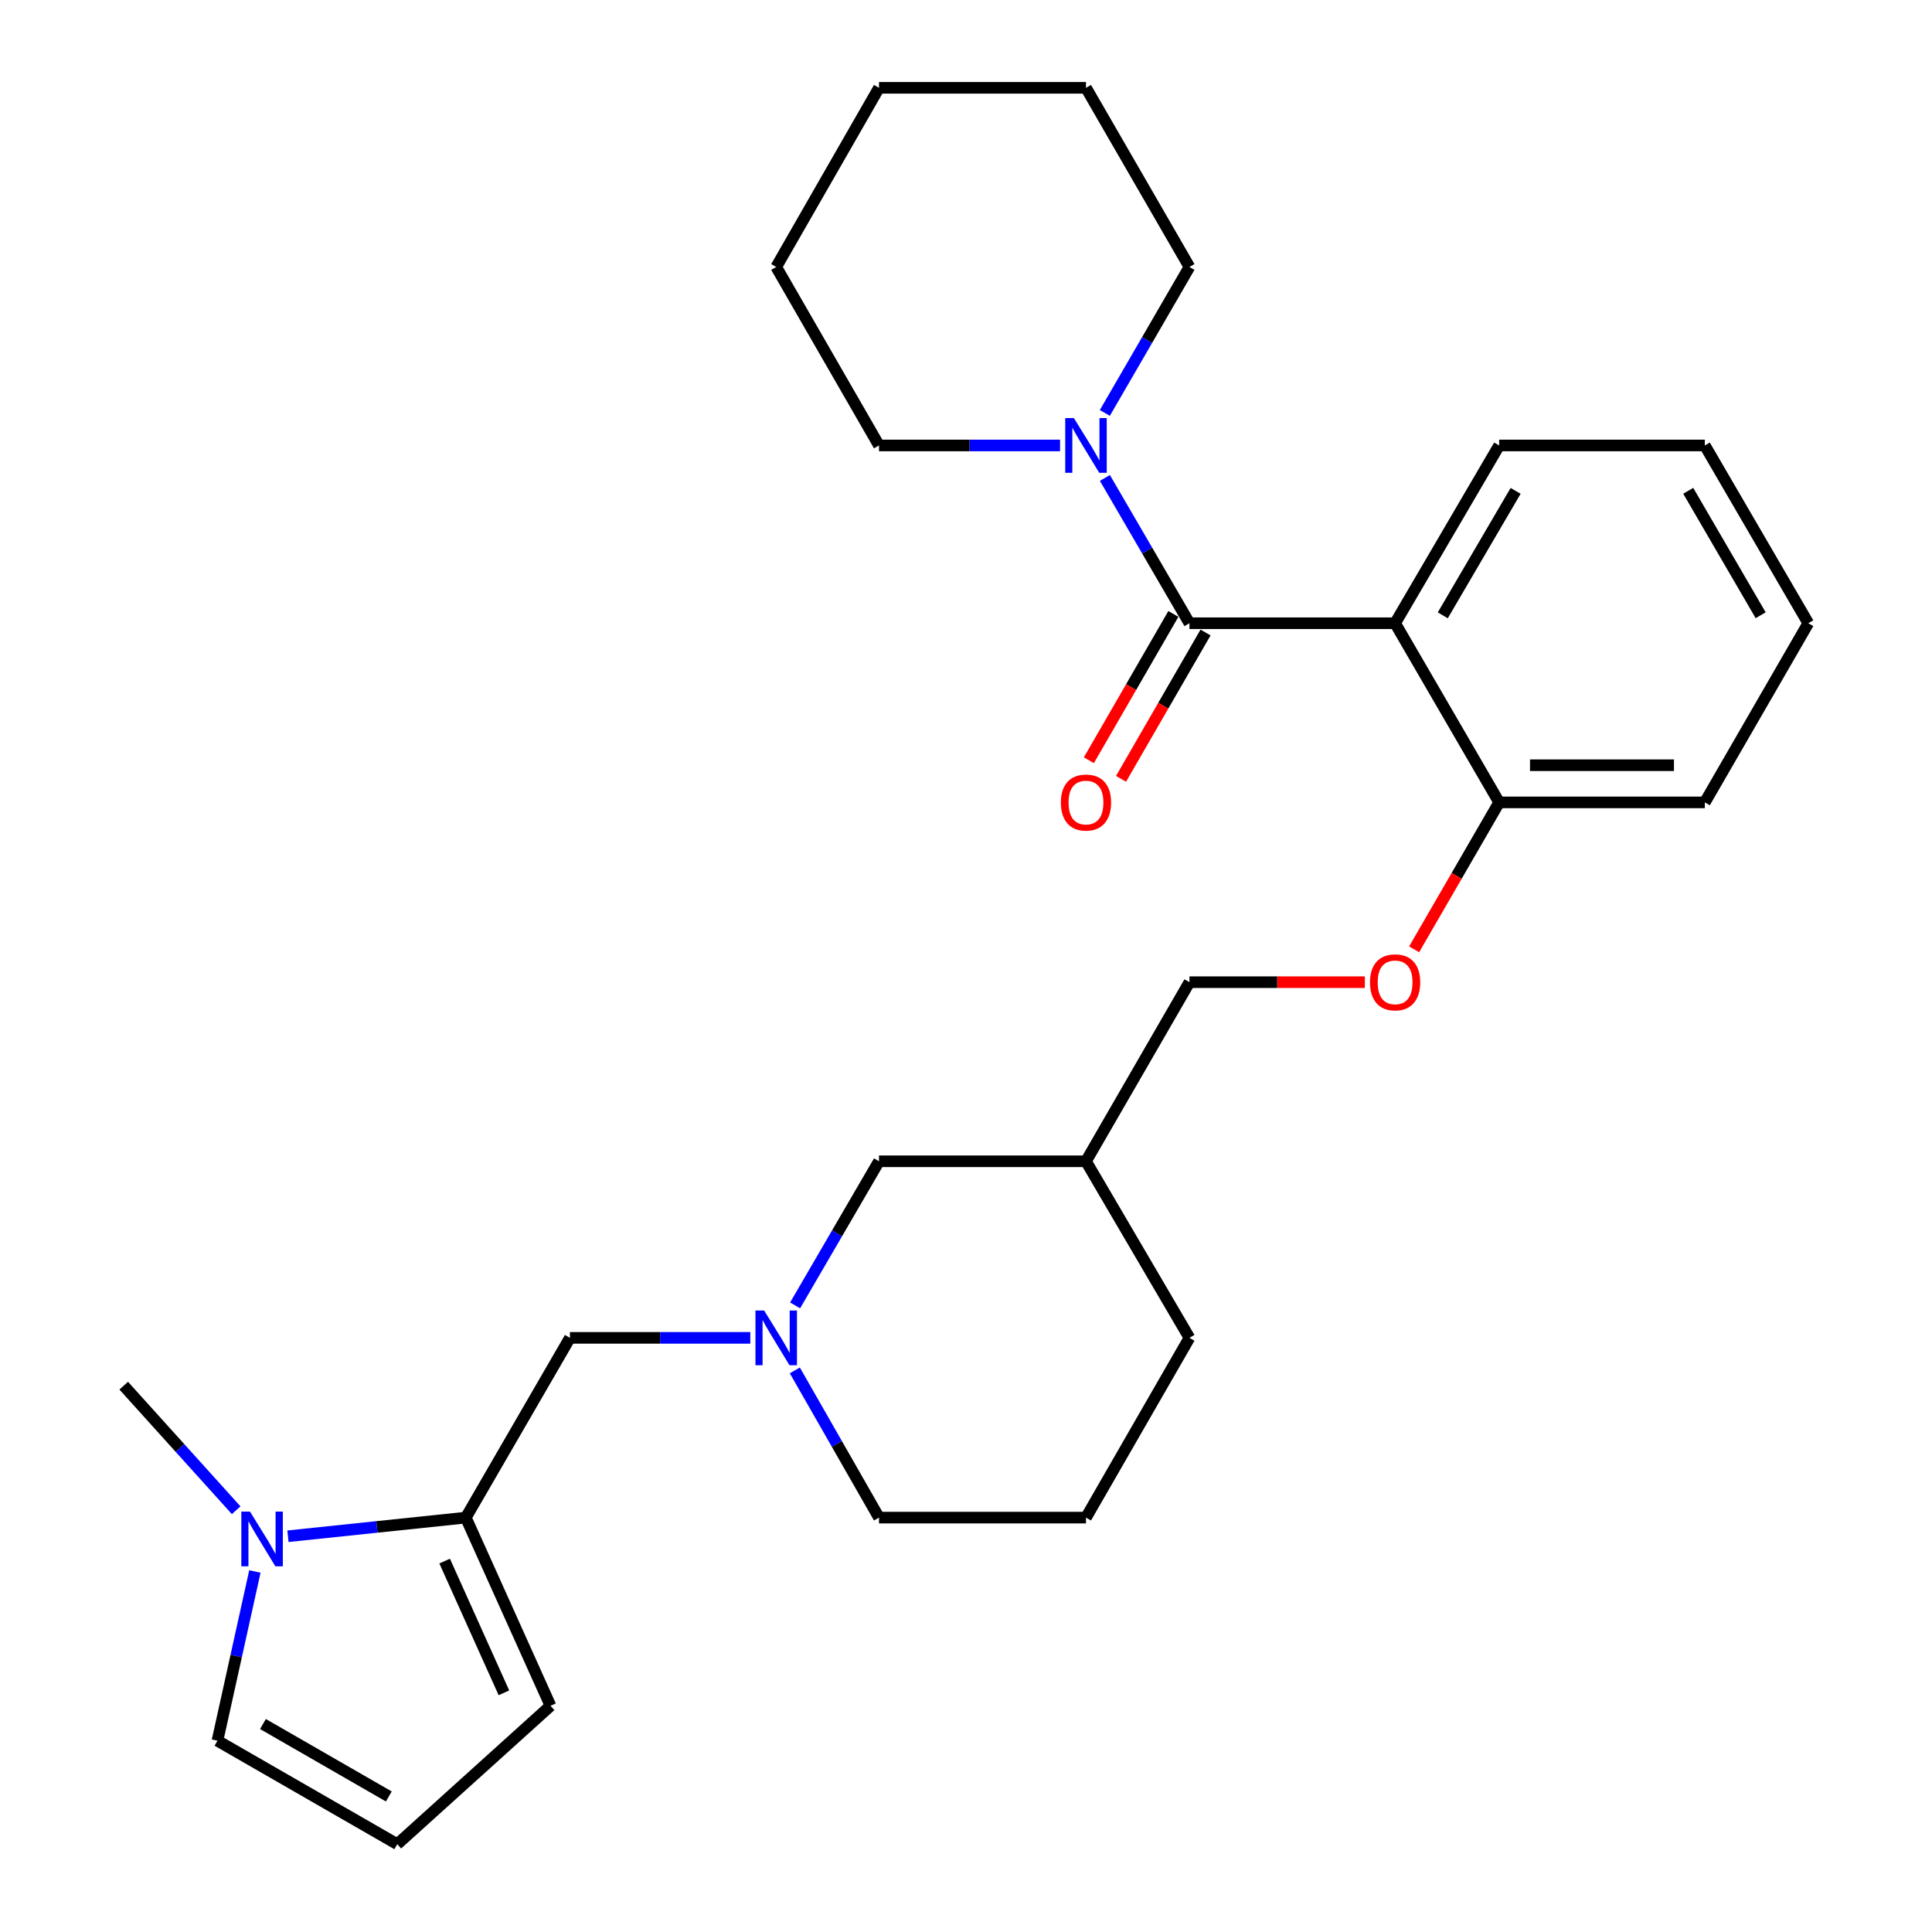 <?xml version='1.0' encoding='iso-8859-1'?>
<svg version='1.1' baseProfile='full'
              xmlns='http://www.w3.org/2000/svg'
                      xmlns:rdkit='http://www.rdkit.org/xml'
                      xmlns:xlink='http://www.w3.org/1999/xlink'
                  xml:space='preserve'
width='1000px' height='1000px' viewBox='0 0 1000 1000'>
<!-- END OF HEADER -->
<rect style='opacity:1.0;fill:#FFFFFF;stroke:none' width='1000' height='1000' x='0' y='0'> </rect>
<path class='bond-0' d='M 615.658,322.581 L 722.107,322.581' style='fill:none;fill-rule:evenodd;stroke:#000000;stroke-width:6px;stroke-linecap:butt;stroke-linejoin:miter;stroke-opacity:1' />
<path class='bond-3' d='M 615.658,322.581 L 593.776,284.984' style='fill:none;fill-rule:evenodd;stroke:#000000;stroke-width:6px;stroke-linecap:butt;stroke-linejoin:miter;stroke-opacity:1' />
<path class='bond-3' d='M 593.776,284.984 L 571.893,247.387' style='fill:none;fill-rule:evenodd;stroke:#0000FF;stroke-width:6px;stroke-linecap:butt;stroke-linejoin:miter;stroke-opacity:1' />
<path class='bond-10' d='M 607.332,317.773 L 585.462,355.64' style='fill:none;fill-rule:evenodd;stroke:#000000;stroke-width:6px;stroke-linecap:butt;stroke-linejoin:miter;stroke-opacity:1' />
<path class='bond-10' d='M 585.462,355.64 L 563.593,393.507' style='fill:none;fill-rule:evenodd;stroke:#FF0000;stroke-width:6px;stroke-linecap:butt;stroke-linejoin:miter;stroke-opacity:1' />
<path class='bond-10' d='M 623.984,327.39 L 602.115,365.257' style='fill:none;fill-rule:evenodd;stroke:#000000;stroke-width:6px;stroke-linecap:butt;stroke-linejoin:miter;stroke-opacity:1' />
<path class='bond-10' d='M 602.115,365.257 L 580.245,403.124' style='fill:none;fill-rule:evenodd;stroke:#FF0000;stroke-width:6px;stroke-linecap:butt;stroke-linejoin:miter;stroke-opacity:1' />
<path class='bond-6' d='M 722.107,322.581 L 775.962,415.313' style='fill:none;fill-rule:evenodd;stroke:#000000;stroke-width:6px;stroke-linecap:butt;stroke-linejoin:miter;stroke-opacity:1' />
<path class='bond-15' d='M 722.107,322.581 L 775.962,230.565' style='fill:none;fill-rule:evenodd;stroke:#000000;stroke-width:6px;stroke-linecap:butt;stroke-linejoin:miter;stroke-opacity:1' />
<path class='bond-15' d='M 746.782,318.492 L 784.48,254.081' style='fill:none;fill-rule:evenodd;stroke:#000000;stroke-width:6px;stroke-linecap:butt;stroke-linejoin:miter;stroke-opacity:1' />
<path class='bond-1' d='M 241.11,785.513 L 294.997,692.472' style='fill:none;fill-rule:evenodd;stroke:#000000;stroke-width:6px;stroke-linecap:butt;stroke-linejoin:miter;stroke-opacity:1' />
<path class='bond-2' d='M 241.11,785.513 L 195.077,790.335' style='fill:none;fill-rule:evenodd;stroke:#000000;stroke-width:6px;stroke-linecap:butt;stroke-linejoin:miter;stroke-opacity:1' />
<path class='bond-2' d='M 195.077,790.335 L 149.045,795.157' style='fill:none;fill-rule:evenodd;stroke:#0000FF;stroke-width:6px;stroke-linecap:butt;stroke-linejoin:miter;stroke-opacity:1' />
<path class='bond-8' d='M 241.11,785.513 L 284.944,882.924' style='fill:none;fill-rule:evenodd;stroke:#000000;stroke-width:6px;stroke-linecap:butt;stroke-linejoin:miter;stroke-opacity:1' />
<path class='bond-8' d='M 230.149,808.016 L 260.832,876.204' style='fill:none;fill-rule:evenodd;stroke:#000000;stroke-width:6px;stroke-linecap:butt;stroke-linejoin:miter;stroke-opacity:1' />
<path class='bond-7' d='M 131.931,813.394 L 122.244,857.192' style='fill:none;fill-rule:evenodd;stroke:#0000FF;stroke-width:6px;stroke-linecap:butt;stroke-linejoin:miter;stroke-opacity:1' />
<path class='bond-7' d='M 122.244,857.192 L 112.557,900.99' style='fill:none;fill-rule:evenodd;stroke:#000000;stroke-width:6px;stroke-linecap:butt;stroke-linejoin:miter;stroke-opacity:1' />
<path class='bond-17' d='M 122.242,781.701 L 93.138,749.458' style='fill:none;fill-rule:evenodd;stroke:#0000FF;stroke-width:6px;stroke-linecap:butt;stroke-linejoin:miter;stroke-opacity:1' />
<path class='bond-17' d='M 93.138,749.458 L 64.033,717.214' style='fill:none;fill-rule:evenodd;stroke:#000000;stroke-width:6px;stroke-linecap:butt;stroke-linejoin:miter;stroke-opacity:1' />
<path class='bond-18' d='M 548.684,230.565 L 501.827,230.565' style='fill:none;fill-rule:evenodd;stroke:#0000FF;stroke-width:6px;stroke-linecap:butt;stroke-linejoin:miter;stroke-opacity:1' />
<path class='bond-18' d='M 501.827,230.565 L 454.97,230.565' style='fill:none;fill-rule:evenodd;stroke:#000000;stroke-width:6px;stroke-linecap:butt;stroke-linejoin:miter;stroke-opacity:1' />
<path class='bond-19' d='M 571.859,213.736 L 593.759,175.961' style='fill:none;fill-rule:evenodd;stroke:#0000FF;stroke-width:6px;stroke-linecap:butt;stroke-linejoin:miter;stroke-opacity:1' />
<path class='bond-19' d='M 593.759,175.961 L 615.658,138.186' style='fill:none;fill-rule:evenodd;stroke:#000000;stroke-width:6px;stroke-linecap:butt;stroke-linejoin:miter;stroke-opacity:1' />
<path class='bond-4' d='M 411.548,675.668 L 433.259,638.372' style='fill:none;fill-rule:evenodd;stroke:#0000FF;stroke-width:6px;stroke-linecap:butt;stroke-linejoin:miter;stroke-opacity:1' />
<path class='bond-4' d='M 433.259,638.372 L 454.97,601.075' style='fill:none;fill-rule:evenodd;stroke:#000000;stroke-width:6px;stroke-linecap:butt;stroke-linejoin:miter;stroke-opacity:1' />
<path class='bond-5' d='M 388.357,692.472 L 341.677,692.472' style='fill:none;fill-rule:evenodd;stroke:#0000FF;stroke-width:6px;stroke-linecap:butt;stroke-linejoin:miter;stroke-opacity:1' />
<path class='bond-5' d='M 341.677,692.472 L 294.997,692.472' style='fill:none;fill-rule:evenodd;stroke:#000000;stroke-width:6px;stroke-linecap:butt;stroke-linejoin:miter;stroke-opacity:1' />
<path class='bond-30' d='M 411.396,709.311 L 433.183,747.412' style='fill:none;fill-rule:evenodd;stroke:#0000FF;stroke-width:6px;stroke-linecap:butt;stroke-linejoin:miter;stroke-opacity:1' />
<path class='bond-30' d='M 433.183,747.412 L 454.97,785.513' style='fill:none;fill-rule:evenodd;stroke:#000000;stroke-width:6px;stroke-linecap:butt;stroke-linejoin:miter;stroke-opacity:1' />
<path class='bond-11' d='M 775.962,415.313 L 753.956,453.34' style='fill:none;fill-rule:evenodd;stroke:#000000;stroke-width:6px;stroke-linecap:butt;stroke-linejoin:miter;stroke-opacity:1' />
<path class='bond-11' d='M 753.956,453.34 L 731.95,491.368' style='fill:none;fill-rule:evenodd;stroke:#FF0000;stroke-width:6px;stroke-linecap:butt;stroke-linejoin:miter;stroke-opacity:1' />
<path class='bond-22' d='M 775.962,415.313 L 882.411,415.313' style='fill:none;fill-rule:evenodd;stroke:#000000;stroke-width:6px;stroke-linecap:butt;stroke-linejoin:miter;stroke-opacity:1' />
<path class='bond-22' d='M 791.93,396.083 L 866.444,396.083' style='fill:none;fill-rule:evenodd;stroke:#000000;stroke-width:6px;stroke-linecap:butt;stroke-linejoin:miter;stroke-opacity:1' />
<path class='bond-31' d='M 112.557,900.99 L 205.62,954.545' style='fill:none;fill-rule:evenodd;stroke:#000000;stroke-width:6px;stroke-linecap:butt;stroke-linejoin:miter;stroke-opacity:1' />
<path class='bond-31' d='M 136.108,892.356 L 201.252,929.845' style='fill:none;fill-rule:evenodd;stroke:#000000;stroke-width:6px;stroke-linecap:butt;stroke-linejoin:miter;stroke-opacity:1' />
<path class='bond-9' d='M 284.944,882.924 L 205.62,954.545' style='fill:none;fill-rule:evenodd;stroke:#000000;stroke-width:6px;stroke-linecap:butt;stroke-linejoin:miter;stroke-opacity:1' />
<path class='bond-14' d='M 706.446,508.376 L 661.052,508.376' style='fill:none;fill-rule:evenodd;stroke:#FF0000;stroke-width:6px;stroke-linecap:butt;stroke-linejoin:miter;stroke-opacity:1' />
<path class='bond-14' d='M 661.052,508.376 L 615.658,508.376' style='fill:none;fill-rule:evenodd;stroke:#000000;stroke-width:6px;stroke-linecap:butt;stroke-linejoin:miter;stroke-opacity:1' />
<path class='bond-12' d='M 454.97,601.075 L 562.102,601.075' style='fill:none;fill-rule:evenodd;stroke:#000000;stroke-width:6px;stroke-linecap:butt;stroke-linejoin:miter;stroke-opacity:1' />
<path class='bond-13' d='M 562.102,601.075 L 615.658,508.376' style='fill:none;fill-rule:evenodd;stroke:#000000;stroke-width:6px;stroke-linecap:butt;stroke-linejoin:miter;stroke-opacity:1' />
<path class='bond-21' d='M 562.102,601.075 L 615.658,692.472' style='fill:none;fill-rule:evenodd;stroke:#000000;stroke-width:6px;stroke-linecap:butt;stroke-linejoin:miter;stroke-opacity:1' />
<path class='bond-23' d='M 775.962,230.565 L 882.411,230.565' style='fill:none;fill-rule:evenodd;stroke:#000000;stroke-width:6px;stroke-linecap:butt;stroke-linejoin:miter;stroke-opacity:1' />
<path class='bond-16' d='M 454.97,785.513 L 562.102,785.513' style='fill:none;fill-rule:evenodd;stroke:#000000;stroke-width:6px;stroke-linecap:butt;stroke-linejoin:miter;stroke-opacity:1' />
<path class='bond-25' d='M 454.97,230.565 L 401.766,138.186' style='fill:none;fill-rule:evenodd;stroke:#000000;stroke-width:6px;stroke-linecap:butt;stroke-linejoin:miter;stroke-opacity:1' />
<path class='bond-24' d='M 615.658,138.186 L 562.102,45.455' style='fill:none;fill-rule:evenodd;stroke:#000000;stroke-width:6px;stroke-linecap:butt;stroke-linejoin:miter;stroke-opacity:1' />
<path class='bond-20' d='M 562.102,785.513 L 615.658,692.472' style='fill:none;fill-rule:evenodd;stroke:#000000;stroke-width:6px;stroke-linecap:butt;stroke-linejoin:miter;stroke-opacity:1' />
<path class='bond-29' d='M 882.411,415.313 L 935.967,322.581' style='fill:none;fill-rule:evenodd;stroke:#000000;stroke-width:6px;stroke-linecap:butt;stroke-linejoin:miter;stroke-opacity:1' />
<path class='bond-26' d='M 882.411,230.565 L 935.967,322.581' style='fill:none;fill-rule:evenodd;stroke:#000000;stroke-width:6px;stroke-linecap:butt;stroke-linejoin:miter;stroke-opacity:1' />
<path class='bond-26' d='M 873.825,254.041 L 911.314,318.452' style='fill:none;fill-rule:evenodd;stroke:#000000;stroke-width:6px;stroke-linecap:butt;stroke-linejoin:miter;stroke-opacity:1' />
<path class='bond-27' d='M 562.102,45.455 L 454.97,45.455' style='fill:none;fill-rule:evenodd;stroke:#000000;stroke-width:6px;stroke-linecap:butt;stroke-linejoin:miter;stroke-opacity:1' />
<path class='bond-28' d='M 401.766,138.186 L 454.97,45.455' style='fill:none;fill-rule:evenodd;stroke:#000000;stroke-width:6px;stroke-linecap:butt;stroke-linejoin:miter;stroke-opacity:1' />
<path  class='atom-3' d='M 129.394 782.4
L 138.674 797.4
Q 139.594 798.88, 141.074 801.56
Q 142.554 804.24, 142.634 804.4
L 142.634 782.4
L 146.394 782.4
L 146.394 810.72
L 142.514 810.72
L 132.554 794.32
Q 131.394 792.4, 130.154 790.2
Q 128.954 788, 128.594 787.32
L 128.594 810.72
L 124.914 810.72
L 124.914 782.4
L 129.394 782.4
' fill='#0000FF'/>
<path  class='atom-4' d='M 555.842 216.405
L 565.122 231.405
Q 566.042 232.885, 567.522 235.565
Q 569.002 238.245, 569.082 238.405
L 569.082 216.405
L 572.842 216.405
L 572.842 244.725
L 568.962 244.725
L 559.002 228.325
Q 557.842 226.405, 556.602 224.205
Q 555.402 222.005, 555.042 221.325
L 555.042 244.725
L 551.362 244.725
L 551.362 216.405
L 555.842 216.405
' fill='#0000FF'/>
<path  class='atom-5' d='M 395.506 678.312
L 404.786 693.312
Q 405.706 694.792, 407.186 697.472
Q 408.666 700.152, 408.746 700.312
L 408.746 678.312
L 412.506 678.312
L 412.506 706.632
L 408.626 706.632
L 398.666 690.232
Q 397.506 688.312, 396.266 686.112
Q 395.066 683.912, 394.706 683.232
L 394.706 706.632
L 391.026 706.632
L 391.026 678.312
L 395.506 678.312
' fill='#0000FF'/>
<path  class='atom-11' d='M 549.102 415.393
Q 549.102 408.593, 552.462 404.793
Q 555.822 400.993, 562.102 400.993
Q 568.382 400.993, 571.742 404.793
Q 575.102 408.593, 575.102 415.393
Q 575.102 422.273, 571.702 426.193
Q 568.302 430.073, 562.102 430.073
Q 555.862 430.073, 552.462 426.193
Q 549.102 422.313, 549.102 415.393
M 562.102 426.873
Q 566.422 426.873, 568.742 423.993
Q 571.102 421.073, 571.102 415.393
Q 571.102 409.833, 568.742 407.033
Q 566.422 404.193, 562.102 404.193
Q 557.782 404.193, 555.422 406.993
Q 553.102 409.793, 553.102 415.393
Q 553.102 421.113, 555.422 423.993
Q 557.782 426.873, 562.102 426.873
' fill='#FF0000'/>
<path  class='atom-12' d='M 709.107 508.456
Q 709.107 501.656, 712.467 497.856
Q 715.827 494.056, 722.107 494.056
Q 728.387 494.056, 731.747 497.856
Q 735.107 501.656, 735.107 508.456
Q 735.107 515.336, 731.707 519.256
Q 728.307 523.136, 722.107 523.136
Q 715.867 523.136, 712.467 519.256
Q 709.107 515.376, 709.107 508.456
M 722.107 519.936
Q 726.427 519.936, 728.747 517.056
Q 731.107 514.136, 731.107 508.456
Q 731.107 502.896, 728.747 500.096
Q 726.427 497.256, 722.107 497.256
Q 717.787 497.256, 715.427 500.056
Q 713.107 502.856, 713.107 508.456
Q 713.107 514.176, 715.427 517.056
Q 717.787 519.936, 722.107 519.936
' fill='#FF0000'/>
</svg>
